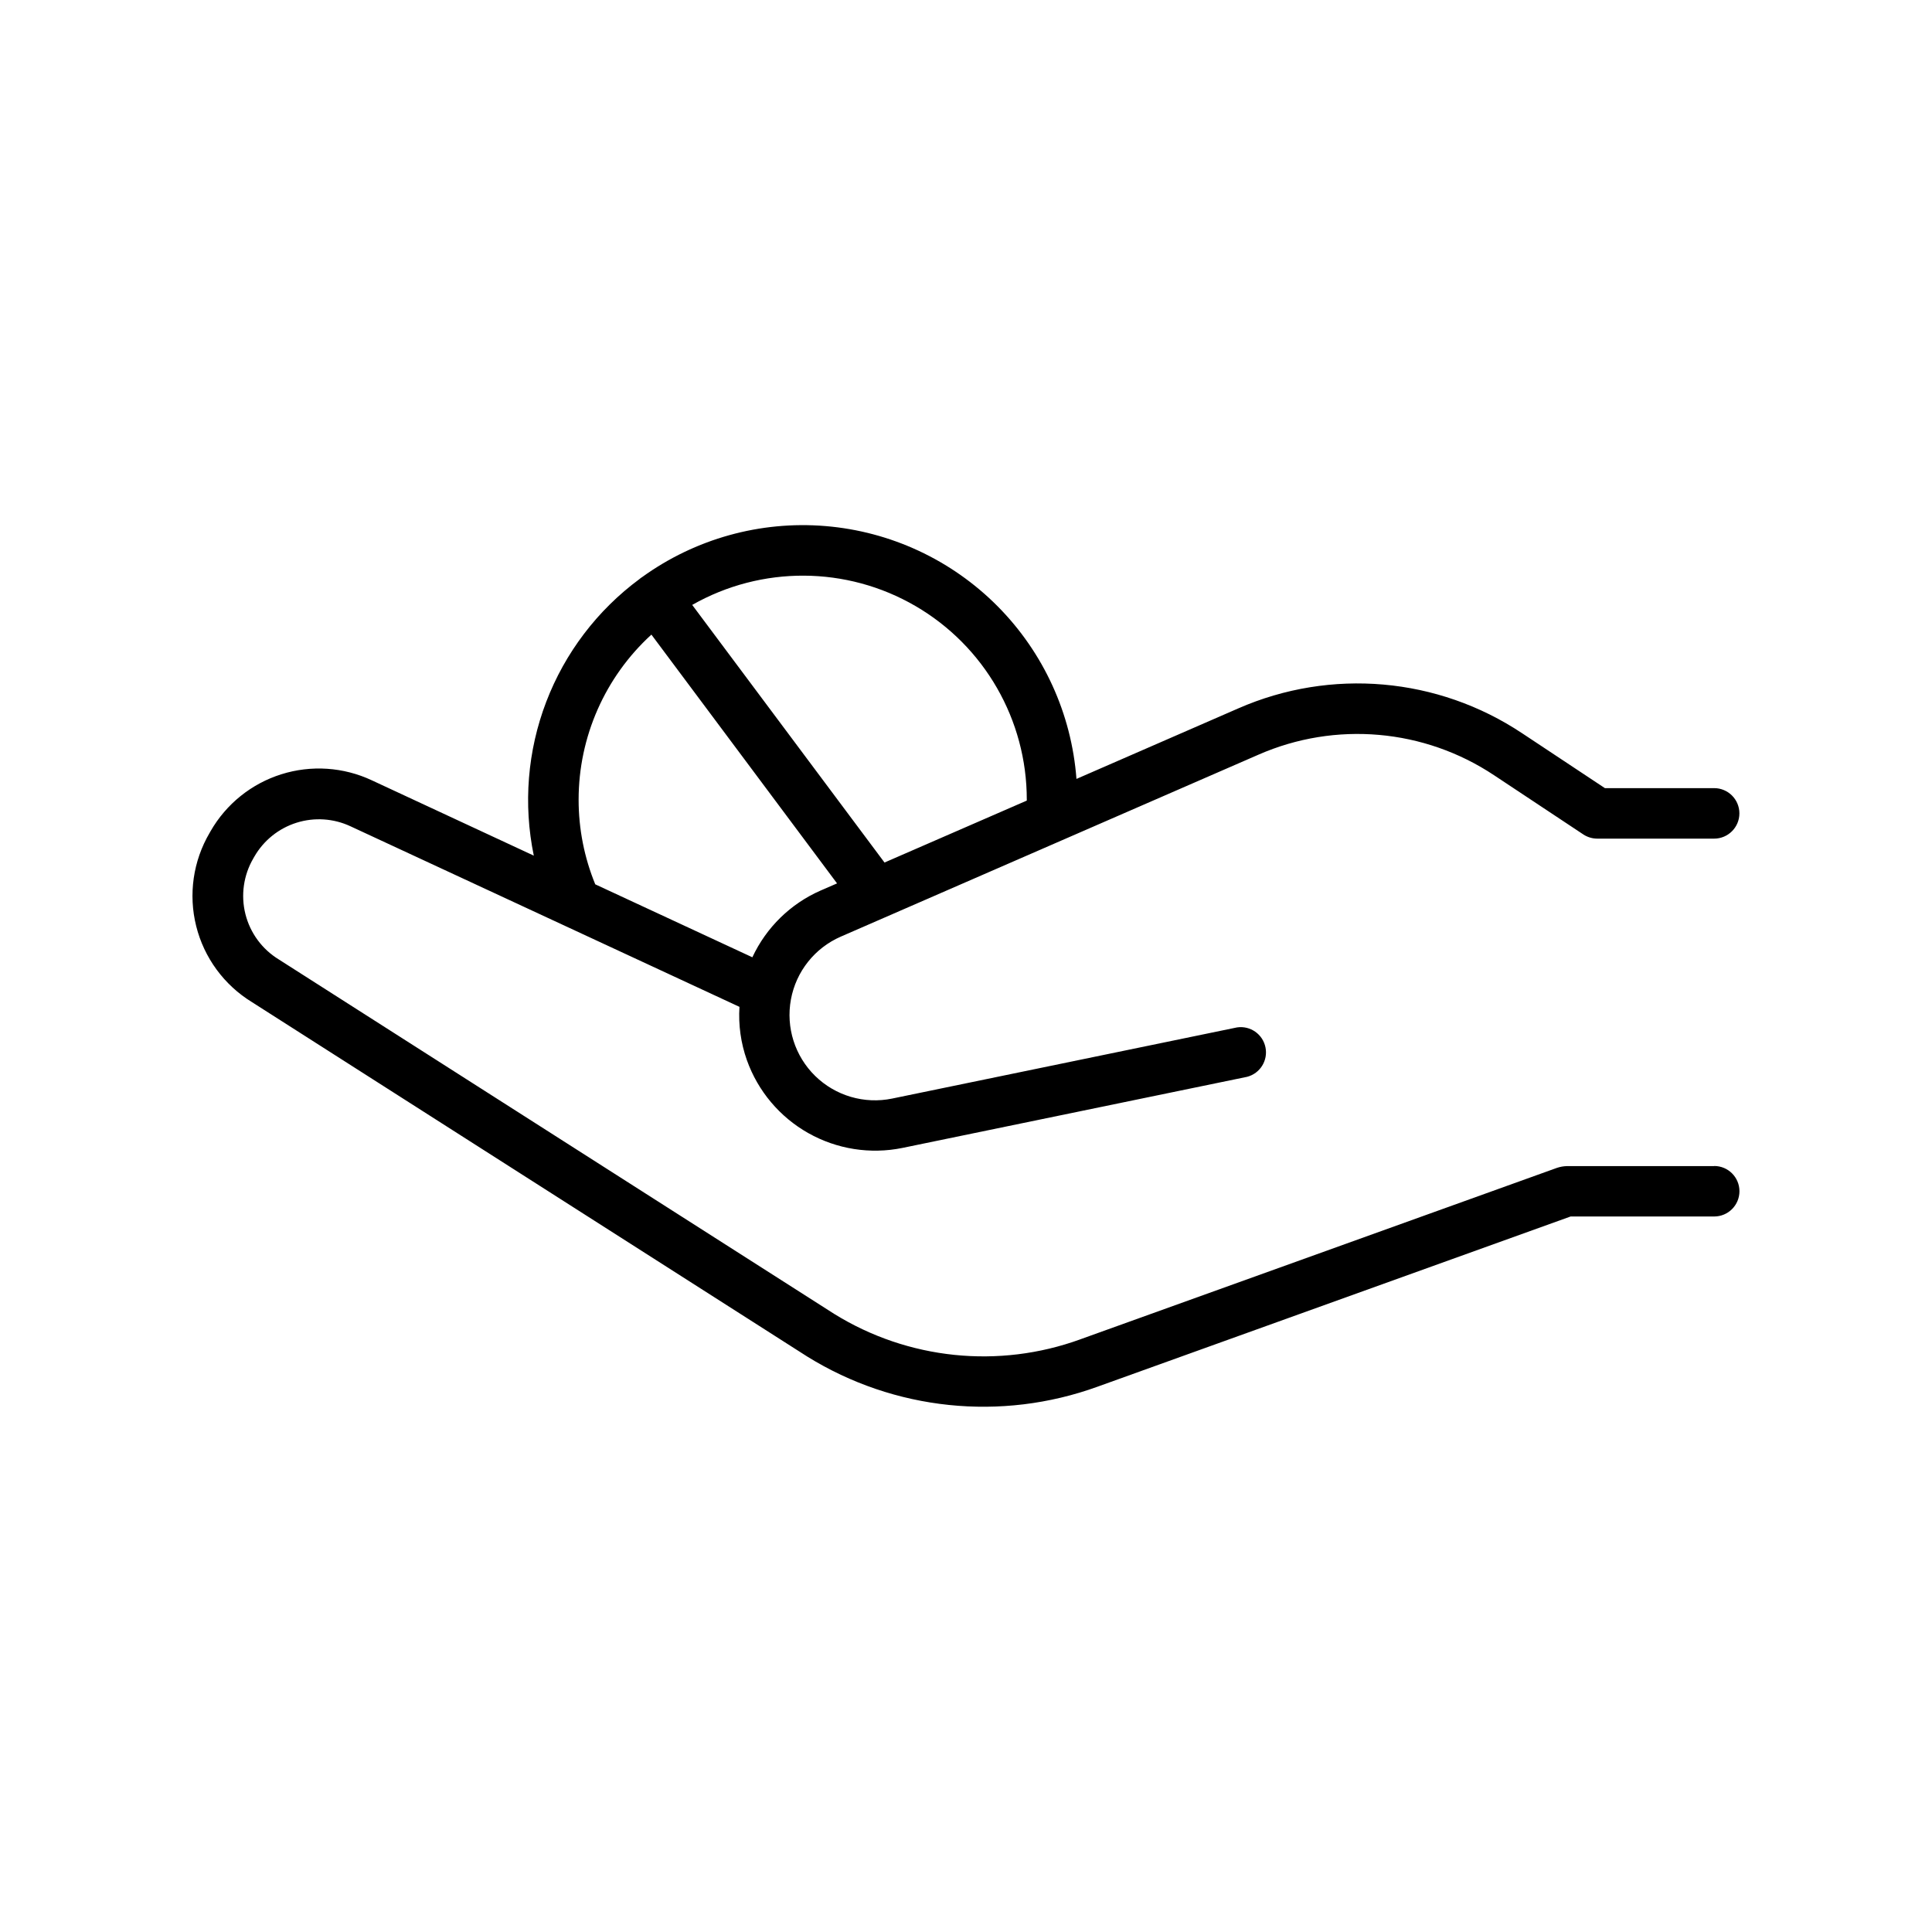 <?xml version="1.0" encoding="UTF-8"?>
<!-- Uploaded to: SVG Repo, www.svgrepo.com, Generator: SVG Repo Mixer Tools -->
<svg fill="#000000" width="800px" height="800px" version="1.1" viewBox="144 144 512 512" xmlns="http://www.w3.org/2000/svg">
 <path d="m598.29 453.03h-39.027c-0.895 0.02-1.785 0.176-2.637 0.461l-126.35 45.449 0.004 0.004c-21.621 7.848-45.645 5.367-65.199-6.742l-147.19-93.934c-4.414-2.695-7.59-7.012-8.852-12.023-1.258-5.012-0.5-10.32 2.109-14.781l0.246-0.434v0.004c2.469-4.301 6.465-7.516 11.195-9.004 4.727-1.488 9.844-1.145 14.328 0.961l103.05 47.836c-0.309 4.793 0.363 9.602 1.969 14.129 2.918 8.188 8.691 15.047 16.258 19.32 7.57 4.273 16.426 5.672 24.941 3.941l91.344-18.844h0.004c3.445-0.891 5.59-4.32 4.883-7.809-0.707-3.488-4.019-5.812-7.539-5.289l-91.387 18.855c-7.371 1.523-15.023-0.723-20.406-5.988-5.379-5.266-7.793-12.863-6.43-20.27 1.359-7.406 6.316-13.648 13.219-16.656l110.68-48.215c20.398-8.938 43.941-6.875 62.477 5.469l23.617 15.664-0.004 0.004c1.102 0.719 2.387 1.105 3.699 1.109h30.977c3.695 0 6.691-2.996 6.691-6.691 0-3.695-2.996-6.691-6.691-6.691h-28.949l-21.953-14.555v0.004c-22.309-14.855-50.645-17.336-75.195-6.586l-42.895 18.695v0.004c-1.301-17.266-8.719-33.5-20.922-45.785-12.203-12.281-28.387-19.812-45.641-21.23-17.258-1.418-34.453 3.367-48.496 13.496-0.148 0.086-0.293 0.188-0.434 0.293-0.094 0.07-0.188 0.145-0.273 0.227-11.191 8.266-19.781 19.566-24.75 32.562-4.973 12.992-6.113 27.141-3.297 40.766l-42.91-19.957c-7.516-3.527-16.082-4.102-24.004-1.605-7.918 2.492-14.609 7.875-18.742 15.078l-0.246 0.434c-4.383 7.457-5.664 16.336-3.566 24.727 2.098 8.395 7.406 15.625 14.785 20.145l147.18 93.941c23.047 14.277 51.359 17.219 76.852 7.988l125.42-45.125h38.051c3.695 0 6.691-2.996 6.691-6.691s-2.996-6.691-6.691-6.691zm-182.18-97.094v0.227l-37.707 16.414-50.961-68.27c18.375-10.445 40.922-10.328 59.188 0.309s29.496 30.184 29.48 51.32zm-118.77 0c-0.004-16.648 6.996-32.531 19.289-43.758l49.199 65.93-4.301 1.871v-0.004c-8.004 3.5-14.453 9.797-18.145 17.715l-41.633-19.336c-2.918-7.113-4.414-14.73-4.41-22.418z"/>
</svg>